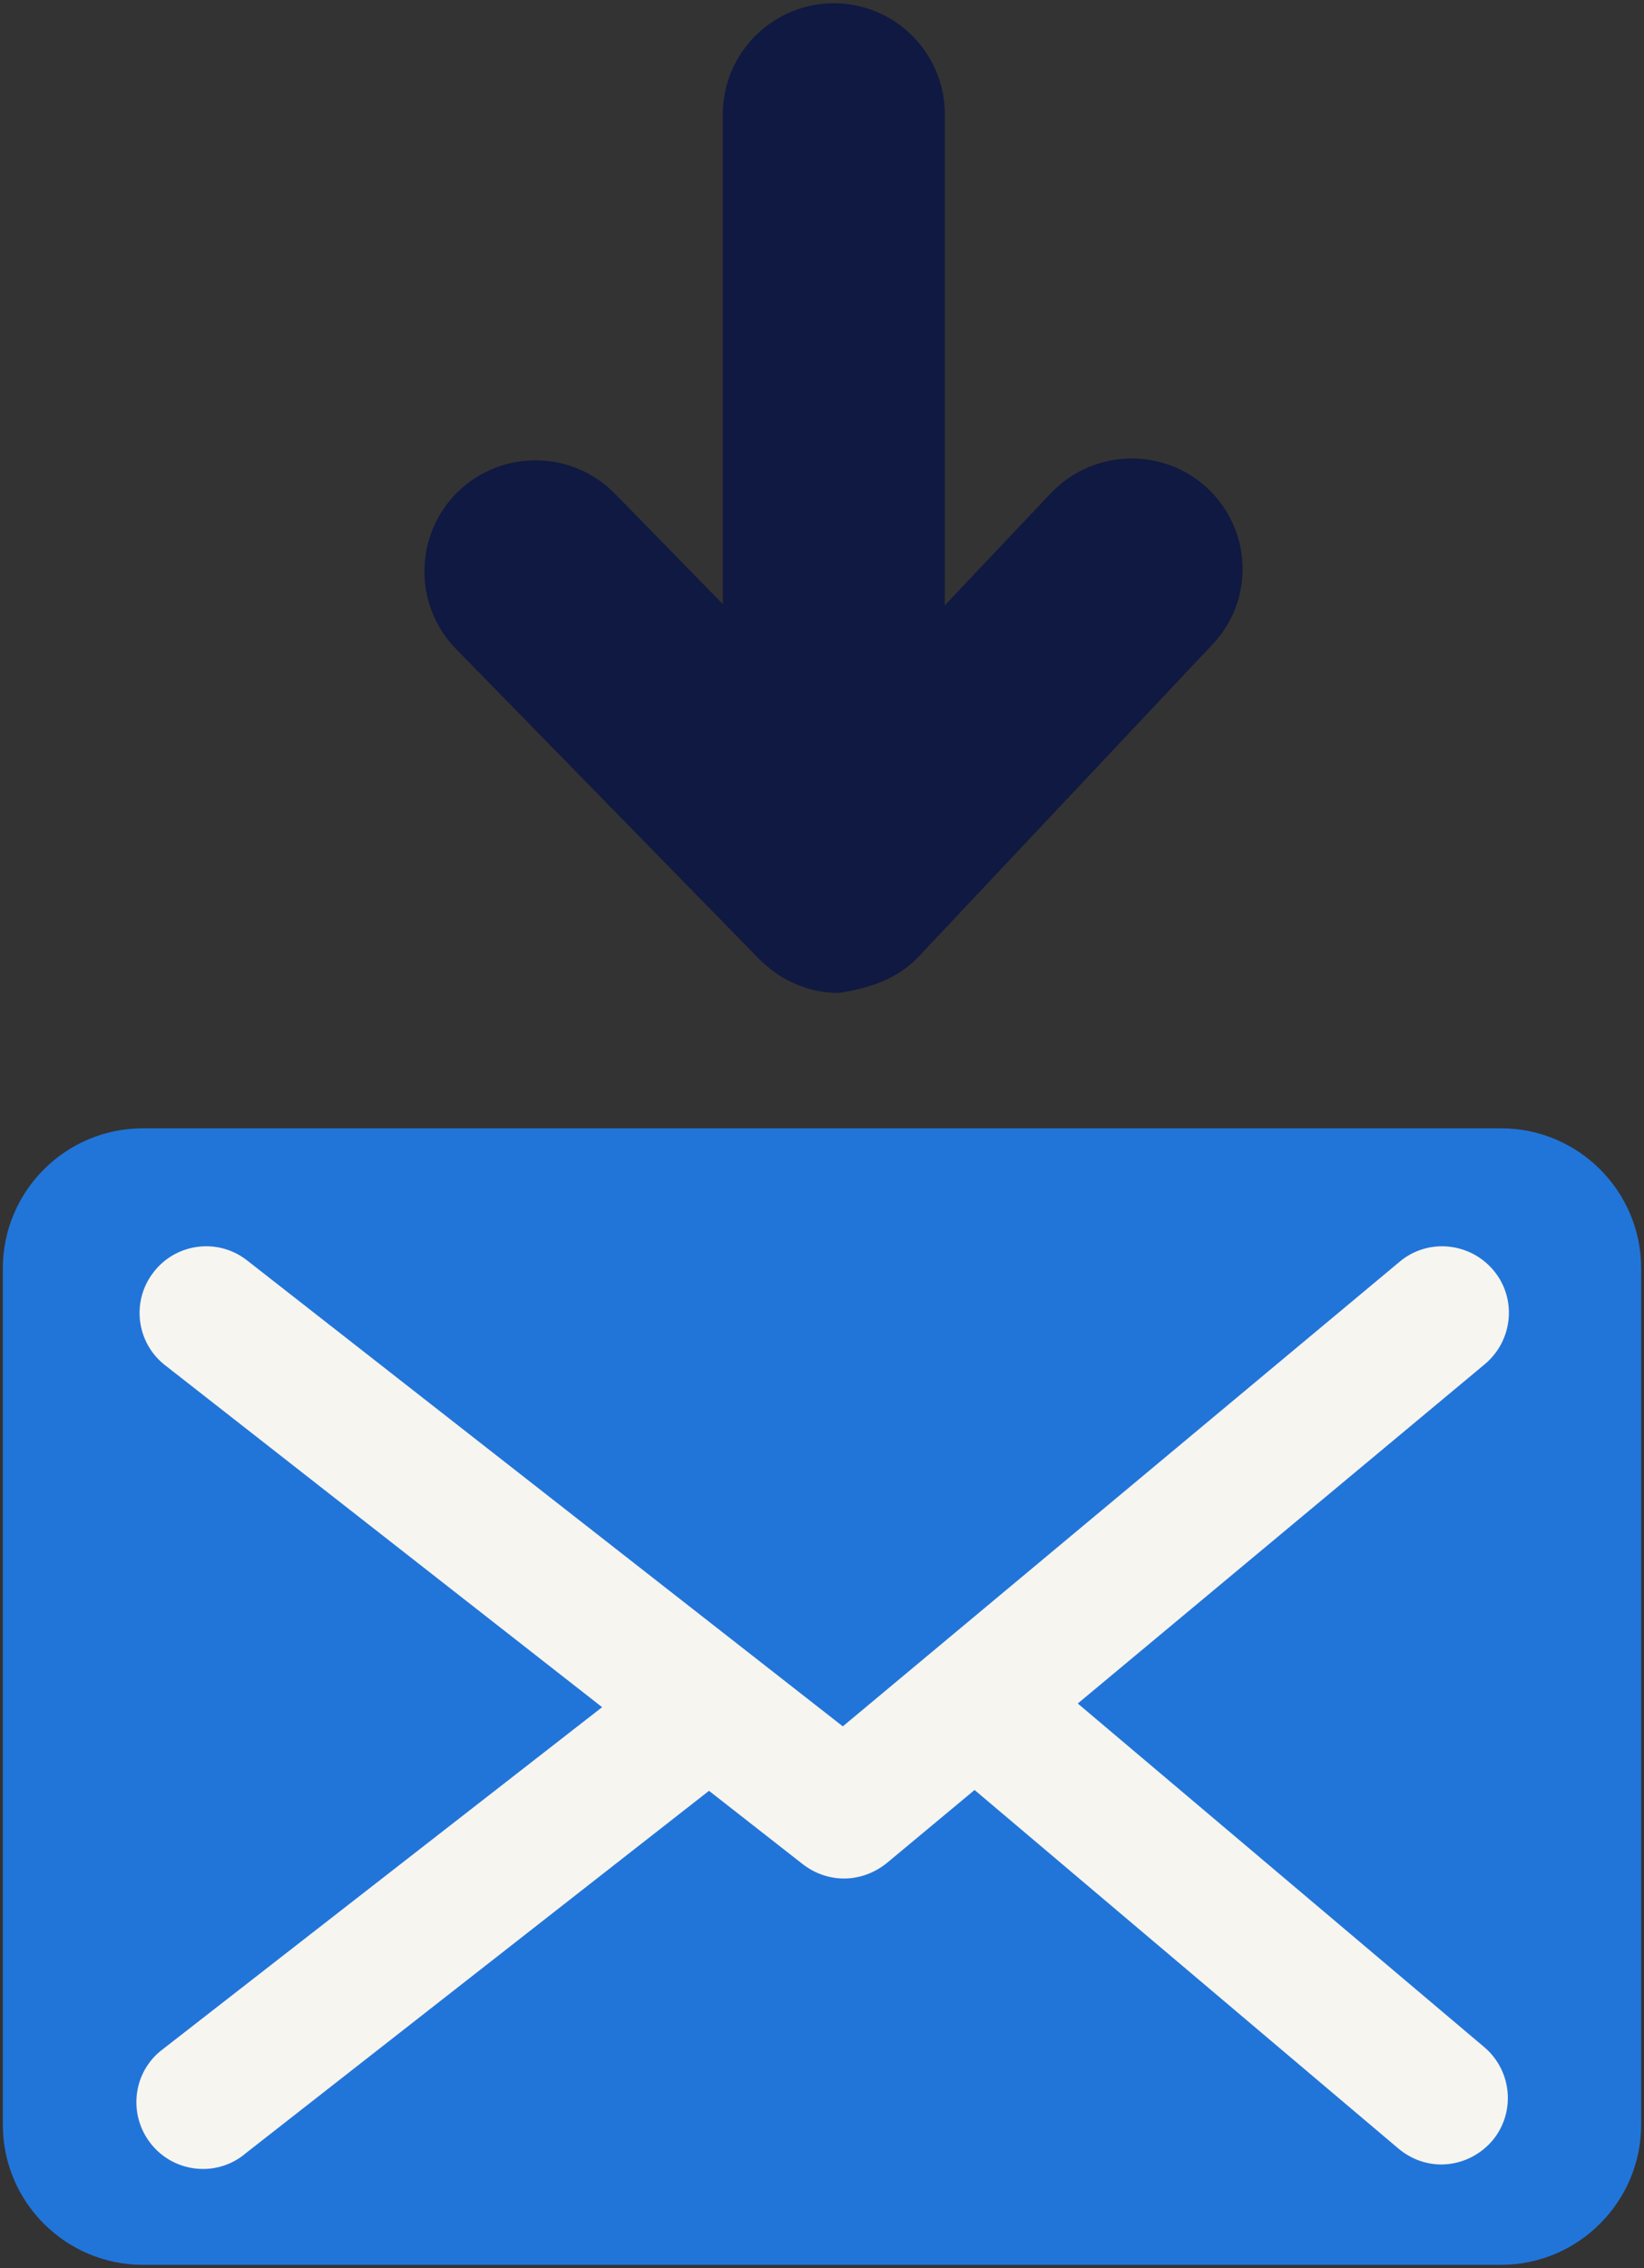 <?xml version="1.0" encoding="UTF-8"?>
<svg width="403px" height="556px" viewBox="0 0 403 556" version="1.1" xmlns="http://www.w3.org/2000/svg" xmlns:xlink="http://www.w3.org/1999/xlink">
    <rect x="0" y="0" width="403" height="556" fill="#333333" stroke="none"/>
    <!-- Generator: Sketch 57.1 (83088) - https://sketch.com -->
    <title>envelope--background-yellow</title>
    <desc>Created with Sketch.</desc>
    <g id="Page-1" stroke="none" stroke-width="1" fill="none" fill-rule="evenodd">
        <g id="envelope--background-yellow" fill-rule="nonzero">
            <path d="M368,555.2 L35,555.2 C16.1,555.2 0.7,539.8 0.7,520.9 L0.7,310.9 C0.7,292 16.1,276.6 35,276.6 L368,276.6 C386.9,276.6 402.3,292 402.3,310.9 L402.3,520.9 C402.3,539.7 386.9,555.2 368,555.2 Z" id="Path" fill="#2175D9"></path>
            <path d="M363.8,501.8 L264.2,417.6 L364,334.4 C370.9,328.6 371.9,318.3 366.1,311.4 C360.3,304.5 350,303.5 343.1,309.3 L206.6,423.2 L60.6,309 C53.5,303.4 43.2,304.7 37.7,311.8 C32.1,318.9 33.4,329.2 40.5,334.7 L147.6,418.5 L39.2,502.9 C32.3,508.7 31.5,519 37.3,525.9 C40.5,529.7 45.1,531.7 49.8,531.7 C53.5,531.7 57.3,530.4 60.3,527.8 L173.8,439 L196.8,457 C199.8,459.3 203.3,460.5 206.9,460.5 C210.6,460.5 214.3,459.2 217.4,456.7 L238.9,438.8 L342.8,526.7 C345.9,529.3 349.6,530.6 353.3,530.6 C357.9,530.6 362.5,528.6 365.8,524.8 C371.6,517.9 370.7,507.6 363.8,501.8 Z" id="Path" fill="#F7F5F0"></path>
            <path d="M296.1,119.8 C285.2,109.5 268,110 257.6,120.9 L231.6,148.4 L231.6,28 C231.6,13 219.4,0.8 204.4,0.8 C189.4,0.8 177.2,13 177.2,28 L177.2,148.1 L150.7,121 C140.2,110.3 123,110.1 112.2,120.6 C101.5,131.1 101.3,148.4 111.8,159.1 L186,235 C191.1,240.2 198.1,243.4 205.4,243.4 C205.5,243.4 205.6,243.4 205.6,243.4 C213,242.3 220,240 225.1,234.6 L297.1,158.1 C307.5,147.3 307,130.1 296.1,119.8 Z" id="Path" fill="#0F1941"></path>
        </g>
    </g>
</svg>